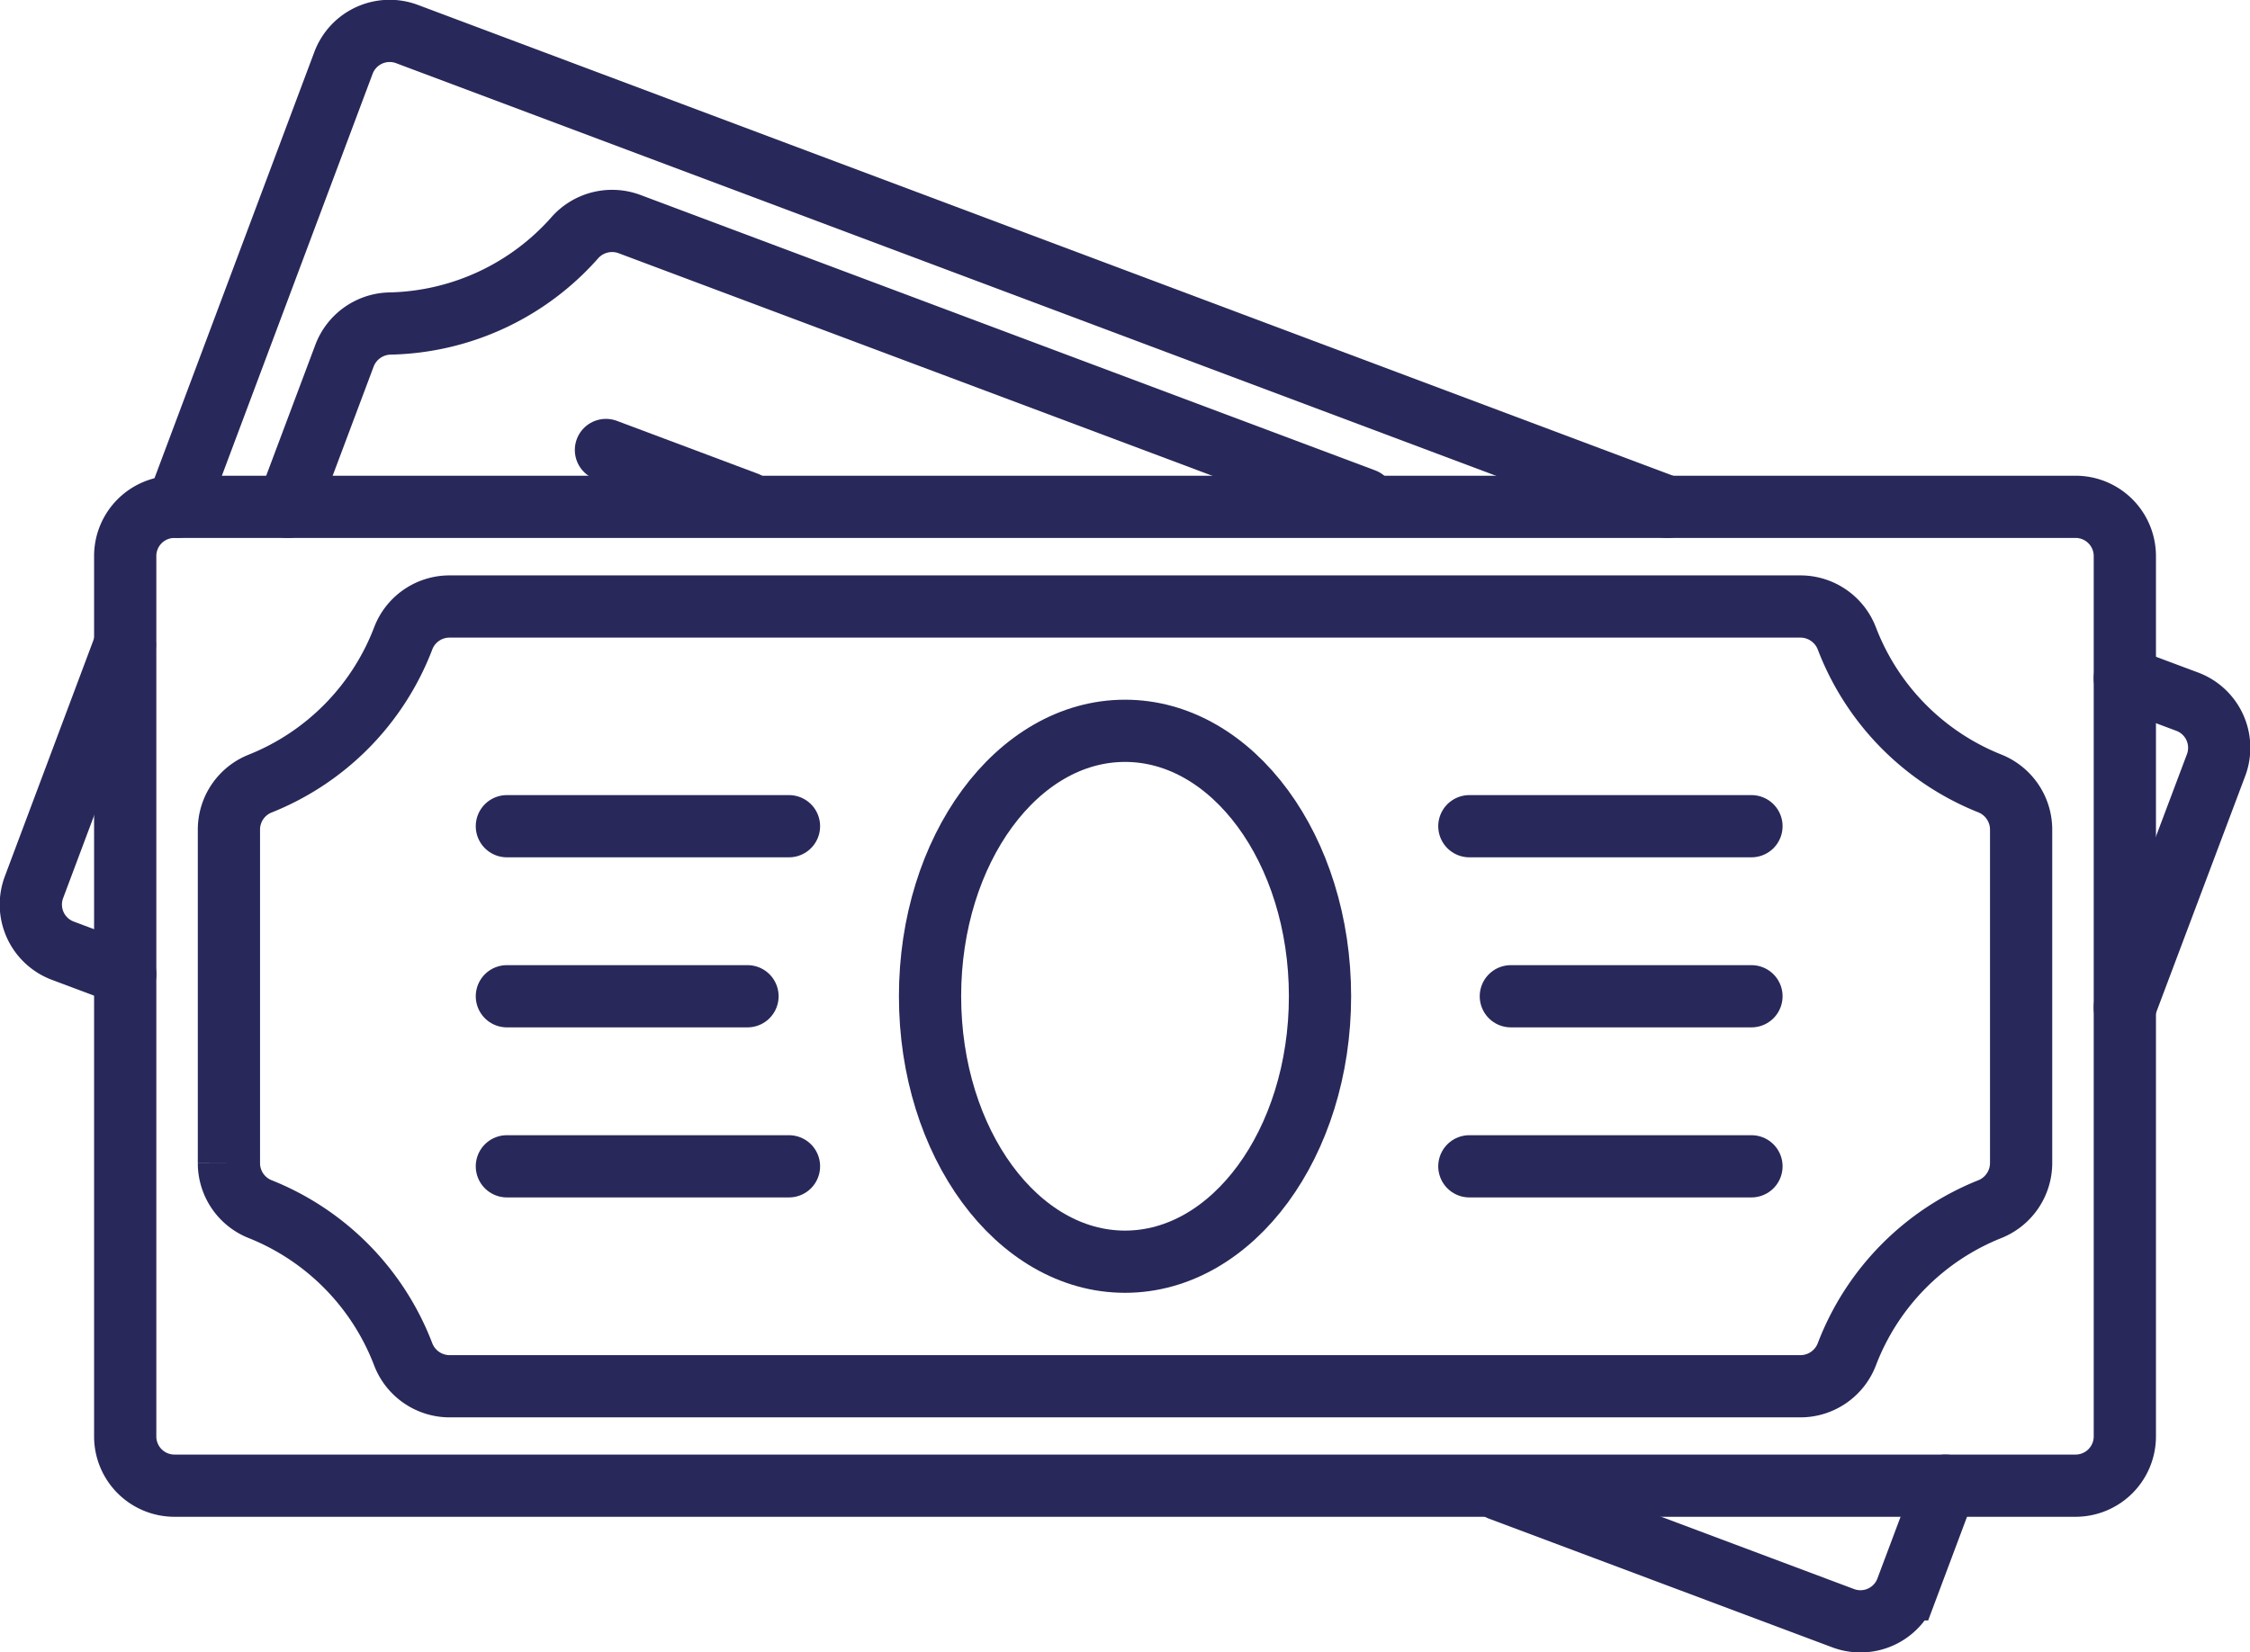 <svg xmlns="http://www.w3.org/2000/svg" viewBox="0 0 542.35 398.39"><defs><style>.cls-1{fill:none;stroke:#28285a;stroke-linecap:round;stroke-miterlimit:10;stroke-width:15px;}</style></defs><title>Fichier 1</title><g id="Calque_2" data-name="Calque 2"><g id="Calque_1-2" data-name="Calque 1"><path class="cls-1" d="M42.05,122.2H500.3a11.87,11.87,0,0,1,11.88,11.87V346.32A11.88,11.88,0,0,1,500.3,358.2H42.05a11.87,11.87,0,0,1-11.87-11.88V134.07A11.86,11.86,0,0,1,42.05,122.2"/><path class="cls-1" d="M487.18,280.45V199.94a12,12,0,0,0-7.59-11.07A61.14,61.14,0,0,1,445.2,154a12,12,0,0,0-11.15-7.77H108.3A11.94,11.94,0,0,0,97.16,154a61.2,61.2,0,0,1-34.39,34.9,11.94,11.94,0,0,0-7.59,11.07v80.51a11.93,11.93,0,0,0,7.59,11.07,61.2,61.2,0,0,1,34.39,34.9,12,12,0,0,0,11.14,7.78H434.05a12,12,0,0,0,11.15-7.78,61.14,61.14,0,0,1,34.39-34.9A12,12,0,0,0,487.18,280.45Z"/><ellipse class="cls-1" cx="271.18" cy="240.2" rx="47" ry="64"/><line class="cls-1" x1="190.18" y1="199.2" x2="122.18" y2="199.2"/><line class="cls-1" x1="180.18" y1="240.2" x2="122.18" y2="240.2"/><line class="cls-1" x1="190.18" y1="281.2" x2="122.18" y2="281.2"/><line class="cls-1" x1="422.18" y1="199.2" x2="354.18" y2="199.2"/><line class="cls-1" x1="422.18" y1="240.2" x2="364.18" y2="240.2"/><line class="cls-1" x1="422.18" y1="281.2" x2="354.18" y2="281.2"/><path class="cls-1" d="M42.66,122.2l40.12-107a11.89,11.89,0,0,1,15.3-7L401.91,122.2"/><path class="cls-1" d="M30.18,234.85l-15-5.62a11.88,11.88,0,0,1-7-15.29l21.92-58.45"/><path class="cls-1" d="M468.94,358.2l-9.37,25a11.87,11.87,0,0,1-15.29,6.95l-82.69-31"/><path class="cls-1" d="M512.18,163.55l15,5.61a11.87,11.87,0,0,1,7,15.29L512.18,242.9"/><path class="cls-1" d="M328.84,120.43,151.67,54a12,12,0,0,0-13.16,3.37A61.15,61.15,0,0,1,94.06,78a12,12,0,0,0-11,7.7L69.36,122.2"/><line class="cls-1" x1="180" y1="121.22" x2="146.06" y2="108.49"/></g></g></svg>